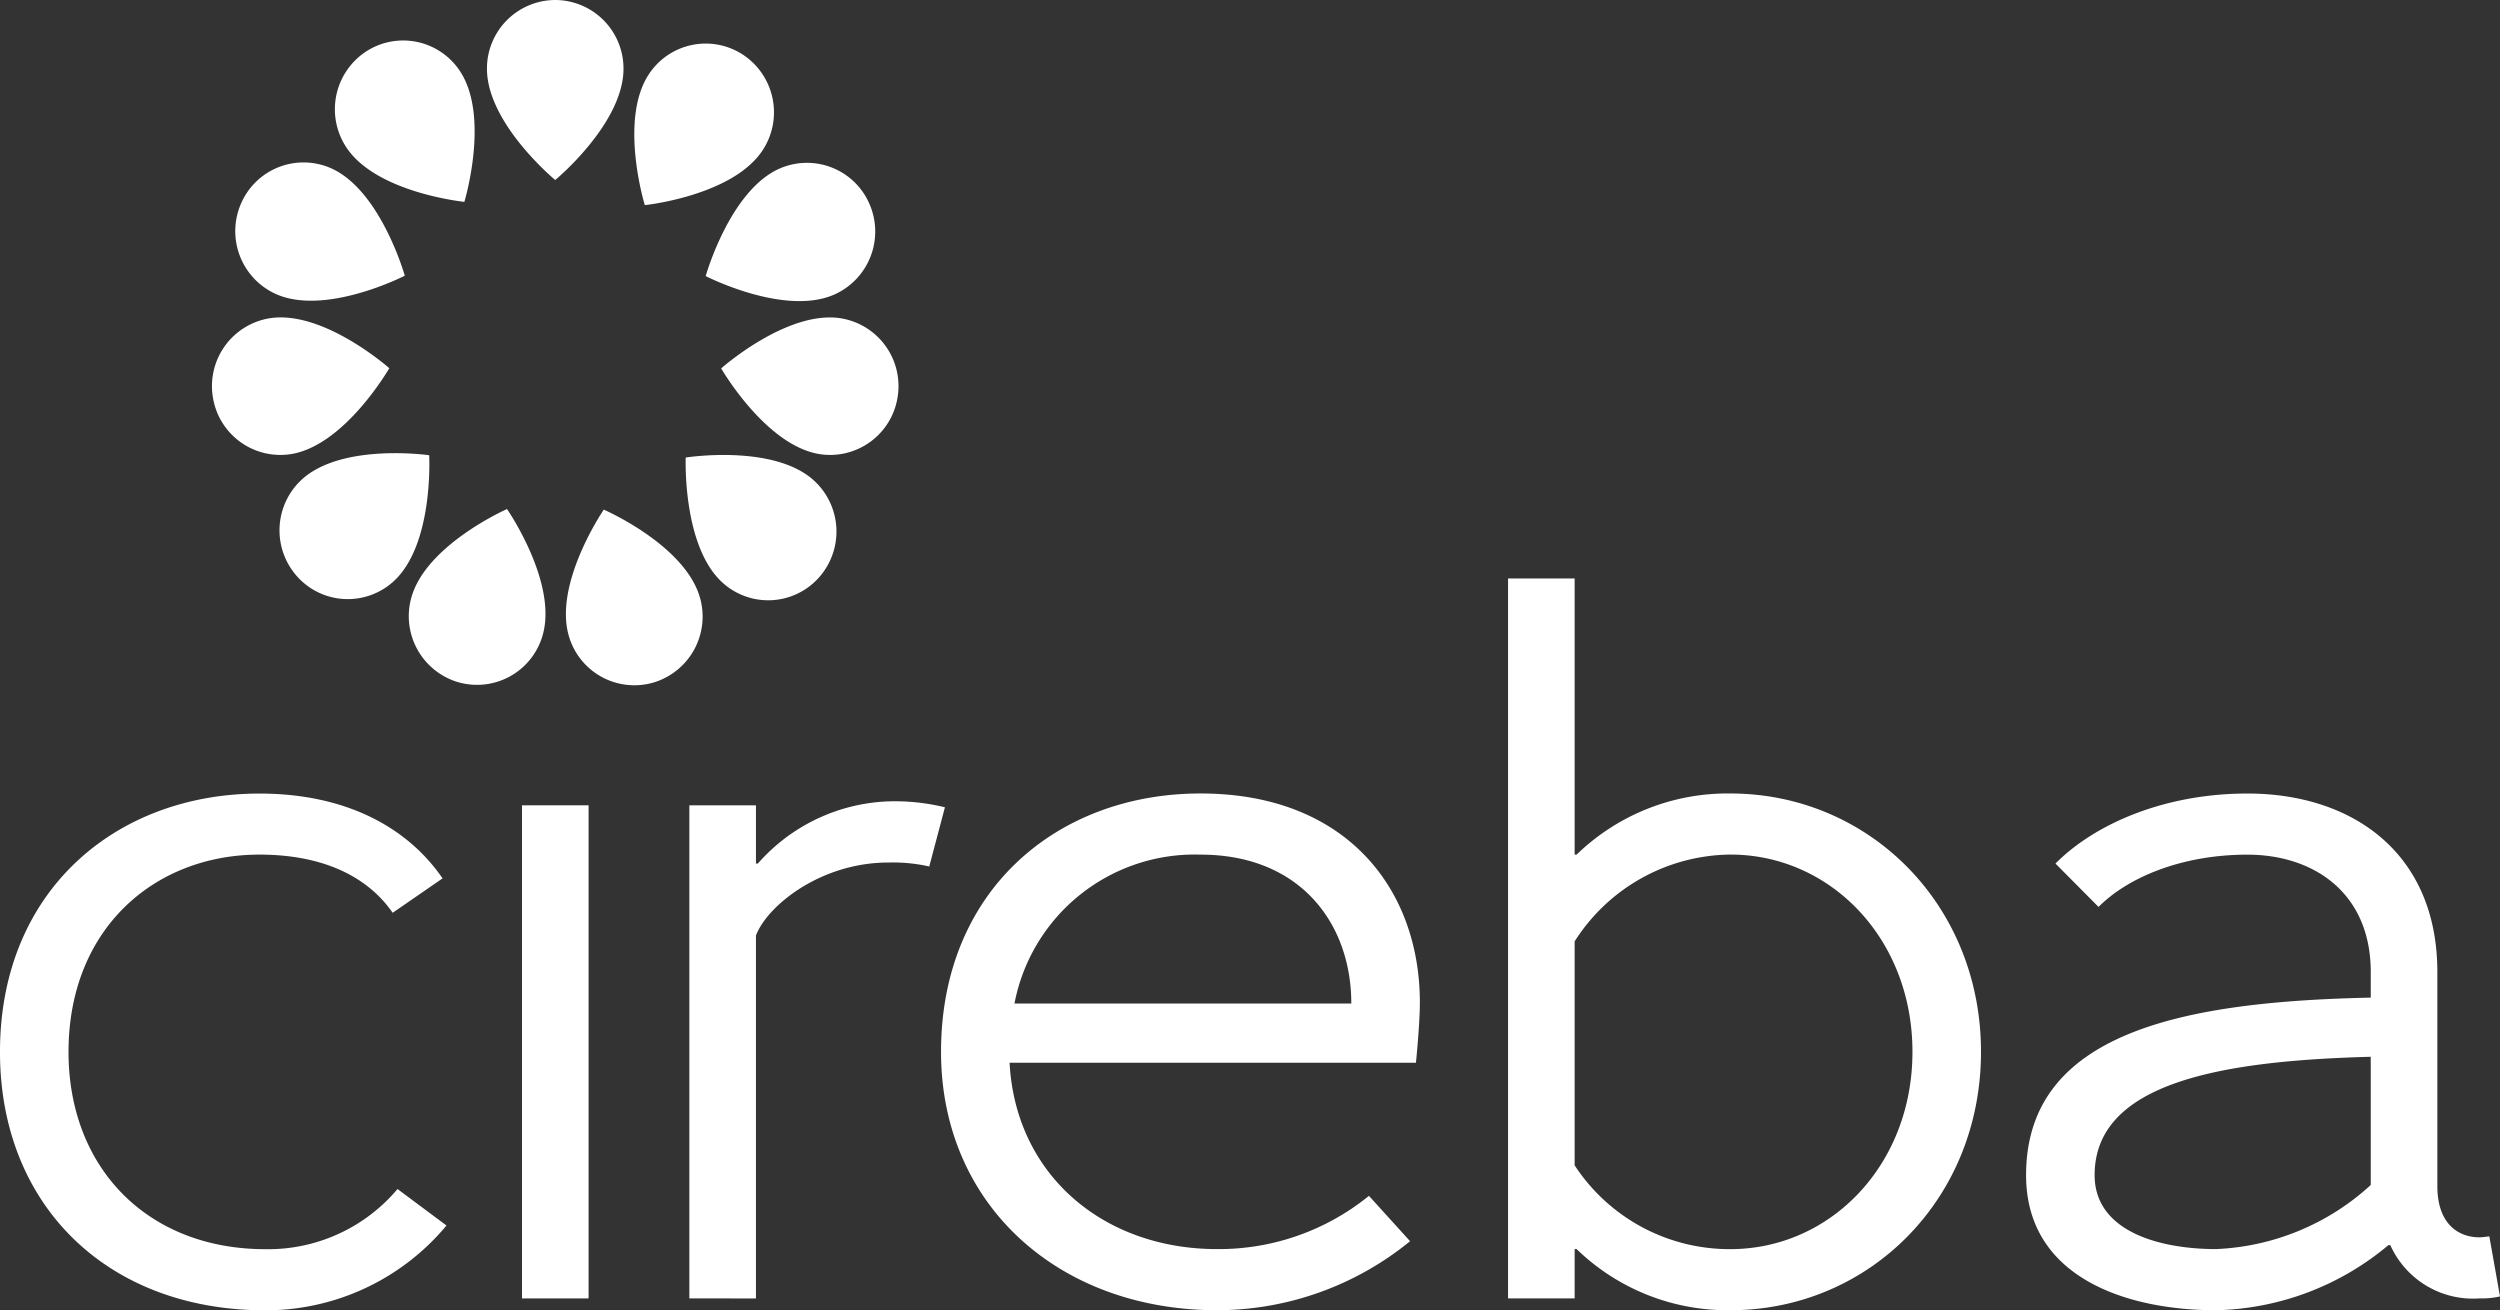 <svg id="Group_9497" data-name="Group 9497" xmlns="http://www.w3.org/2000/svg" width="166" height="87" viewBox="0 0 166 87">
  <rect x="0" y="0" width="166" height="87" fill="#333333" stroke="none"/>
  <path id="Path_28" data-name="Path 28" d="M187.671,128.247a4.55,4.55,0,0,0-4.533,4.565c0,3.64,4.533,7.388,4.533,7.388s4.533-3.748,4.533-7.388A4.55,4.55,0,0,0,187.671,128.247Z" transform="translate(-150.804 -128.247)" fill="#fff"/>
  <path id="Path_29" data-name="Path 29" d="M231.481,141.068a4.514,4.514,0,0,0-6.281,1.292c-1.992,3.037-.262,8.68-.262,8.68s5.833-.61,7.826-3.647A4.586,4.586,0,0,0,231.481,141.068Z" transform="translate(-182.123 -137.419)" fill="#fff"/>
  <path id="Path_30" data-name="Path 30" d="M255.032,176.078a4.521,4.521,0,0,0-5.968-2.357c-3.312,1.456-4.909,7.14-4.909,7.14s5.224,2.684,8.536,1.228A4.579,4.579,0,0,0,255.032,176.078Z" transform="translate(-197.297 -162.529)" fill="#fff"/>
  <path id="Path_31" data-name="Path 31" d="M260.191,221.474a4.562,4.562,0,0,0-3.748-5.237c-3.567-.583-7.966,3.323-7.966,3.323s2.947,5.106,6.515,5.689A4.537,4.537,0,0,0,260.191,221.474Z" transform="translate(-200.591 -195.099)" fill="#fff"/>
  <path id="Path_32" data-name="Path 32" d="M247.427,262.389a4.588,4.588,0,0,0-.368-6.445c-2.7-2.422-8.492-1.506-8.492-1.506s-.237,5.9,2.461,8.323A4.511,4.511,0,0,0,247.427,262.389Z" transform="translate(-193.035 -224.058)" fill="#fff"/>
  <path id="Path_33" data-name="Path 33" d="M210.97,280.89a4.57,4.57,0,0,0,3.1-5.649c-1-3.5-6.384-5.837-6.384-5.837s-3.327,4.864-2.328,8.362A4.529,4.529,0,0,0,210.97,280.89Z" transform="translate(-167.595 -235.565)" fill="#fff"/>
  <path id="Path_34" data-name="Path 34" d="M164.635,280.744a4.529,4.529,0,0,0,5.592-3.157c.979-3.5-2.375-8.348-2.375-8.348s-5.371,2.37-6.351,5.874A4.57,4.57,0,0,0,164.635,280.744Z" transform="translate(-134.186 -235.439)" fill="#fff"/>
  <path id="Path_35" data-name="Path 35" d="M126.471,262a4.511,4.511,0,0,0,6.4.281c2.664-2.459,2.345-8.357,2.345-8.357s-5.806-.834-8.471,1.625A4.589,4.589,0,0,0,126.471,262Z" transform="translate(-106.718 -223.697)" fill="#fff"/>
  <path id="Path_36" data-name="Path 36" d="M106.489,221.476a4.537,4.537,0,0,0,5.206,3.768c3.567-.588,6.507-5.7,6.507-5.7s-4.4-3.9-7.971-3.312A4.562,4.562,0,0,0,106.489,221.476Z" transform="translate(-92.353 -195.095)" fill="#fff"/>
  <path id="Path_37" data-name="Path 37" d="M113.3,175.97a4.579,4.579,0,0,0,2.34,6.011c3.312,1.456,8.536-1.228,8.536-1.228s-1.6-5.683-4.909-7.14A4.521,4.521,0,0,0,113.3,175.97Z" transform="translate(-97.298 -162.447)" fill="#fff"/>
  <path id="Path_38" data-name="Path 38" d="M142.739,140.225a4.586,4.586,0,0,0-1.262,6.33c2,3.03,7.838,3.62,7.838,3.62s1.712-5.649-.291-8.679A4.514,4.514,0,0,0,142.739,140.225Z" transform="translate(-118.481 -136.772)" fill="#fff"/>
  <g id="Group_70" data-name="Group 70" transform="translate(0 38.412)">
    <path id="Path_39" data-name="Path 39" d="M73.365,355.957c-1.625-2.357-4.551-3.864-8.843-3.864-6.957,0-12.679,4.912-12.679,13.1,0,7.727,5.266,13.1,13.069,13.1a11.229,11.229,0,0,0,8.777-3.995l3.251,2.423a15.628,15.628,0,0,1-12.028,5.631c-10.533,0-17.62-7.007-17.62-17.156,0-10.739,7.737-17.156,17.23-17.156,5.721,0,9.817,2.227,12.158,5.631Z" transform="translate(-47.293 -333.759)" fill="#fff"/>
    <path id="Path_40" data-name="Path 40" d="M192.9,351.311h4.422v32.742H192.9Z" transform="translate(-158.24 -336.25)" fill="#fff"/>
    <path id="Path_41" data-name="Path 41" d="M239.6,383.222V350.481h4.422v3.864h.13a12.122,12.122,0,0,1,8.647-4.125,13.912,13.912,0,0,1,3.771.393l-1.04,3.929a11.034,11.034,0,0,0-2.731-.262c-4.421,0-8,2.815-8.777,4.845v24.1Z" transform="translate(-193.827 -335.42)" fill="#fff"/>
    <path id="Path_42" data-name="Path 42" d="M314.36,365.911c.39,7.4,6.177,12.376,13.784,12.376a15.8,15.8,0,0,0,10.078-3.536l2.731,3.012a20.3,20.3,0,0,1-12.809,4.583c-10.533,0-18.335-7.007-18.335-17.156,0-10.739,7.737-17.156,17.23-17.156,9.687,0,14.564,6.352,14.564,13.883,0,1.44-.26,3.994-.26,3.994Zm.325-3.929h22.366c0-5.3-3.381-9.888-10.012-9.888A12.183,12.183,0,0,0,314.685,361.982Z" transform="translate(-247.324 -333.759)" fill="#fff"/>
    <path id="Path_43" data-name="Path 43" d="M467.984,288.486h4.422v18.335h.13a14.4,14.4,0,0,1,10.207-4.06c9.168,0,16.645,7.334,16.645,17.156s-7.476,17.156-16.645,17.156a14.4,14.4,0,0,1-10.207-4.06h-.13v3.274h-4.422Zm4.422,24.1v14.865a12.289,12.289,0,0,0,10.337,5.566c6.632,0,12.094-5.566,12.094-13.1s-5.462-13.1-12.094-13.1A12.4,12.4,0,0,0,472.406,312.583Z" transform="translate(-367.85 -288.486)" fill="#fff"/>
    <path id="Path_44" data-name="Path 44" d="M643.967,381.43a5.471,5.471,0,0,1-1.366.131,6.016,6.016,0,0,1-5.916-3.536h-.13a18.41,18.41,0,0,1-11.443,4.322c-5.917,0-12.613-2.161-12.613-8.971,0-9.56,10.6-11.525,22.886-11.787v-1.7c0-5.239-3.771-7.793-8.191-7.793-4.356,0-7.933,1.506-9.884,3.471l-2.86-2.881c2.6-2.619,7.217-4.649,12.744-4.649,6.956,0,12.613,3.929,12.613,11.852V374.1c0,2.488,1.365,3.405,2.8,3.405.2,0,.651-.066.651-.066Zm-8.583-7.4v-8.513c-9.882.262-18.334,1.7-18.334,7.858,0,3.733,4.291,4.911,8.062,4.911A16.184,16.184,0,0,0,635.384,374.031Z" transform="translate(-477.967 -333.759)" fill="#fff"/>
  </g>
</svg>
